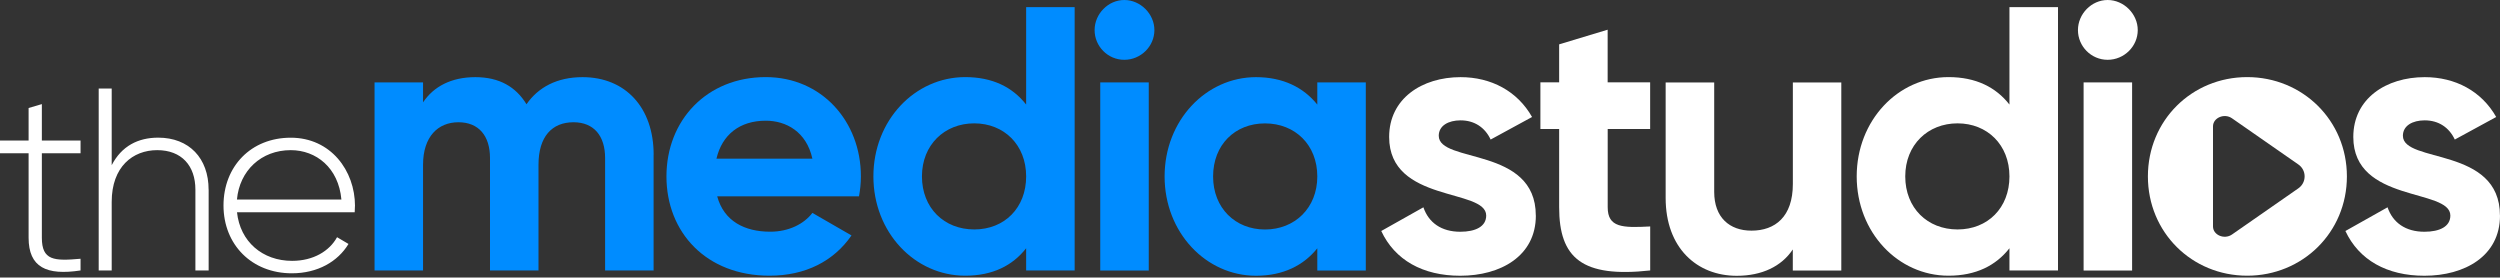 <svg class="brxe-svg tms-dark-show" id="brxe-ofysaa" xmlns="http://www.w3.org/2000/svg" viewBox="0 0 1000 111" fill="none"><rect x="0" y="0" width="1000" height="111" fill="#333333" stroke="none"/><path d="M16.74 61.3V95.08C16.74 104.22 21.62 104.44 32.22 103.5V108.18C18.6 110.26 11.44 106.94 11.44 95.08V61.3H0V56.2H11.44V43.2L16.74 41.64V56.2H32.22V61.3H16.74Z" fill="white"/><path d="M83.46 75.86V108.18H78.16V75.86C78.16 66.3 72.66 60.06 62.88 60.06C53.1 60.06 44.68 66.72 44.68 80.74V108.18H39.48V35.42H44.68V66.08C48.64 58.38 55.28 55.06 63.28 55.06C75.64 55.06 83.44 63.28 83.44 75.84L83.46 75.86Z" fill="white"/><path d="M141.98 82.4C141.98 83.24 141.88 84.06 141.88 84.9H94.8C96.04 96.64 104.98 104.34 116.84 104.34C125.36 104.34 131.8 100.4 134.82 94.88L139.4 97.58C135.14 104.64 127.04 109.32 116.74 109.32C100.74 109.32 89.4 97.88 89.4 82.2C89.4 66.52 100.42 55.08 116.32 55.08C132.22 55.08 142 68.18 142 82.42L141.98 82.4ZM94.78 79.8H136.56C135.42 67.12 126.48 60.06 116.3 60.06C104.46 60.06 95.82 68.28 94.78 79.8Z" fill="white"/><path d="M261.44 61.84V108.18H242.04V63.2C242.04 54.32 237.52 48.9 229.4 48.9C220.82 48.9 215.4 54.62 215.4 65.9V108.18H196V63.2C196 54.32 191.48 48.9 183.36 48.9C175.24 48.9 169.22 54.62 169.22 65.9V108.18H149.82V32.96H169.22V40.94C173.44 34.62 180.5 30.86 190.14 30.86C199.78 30.86 206.38 34.78 210.6 41.7C215.26 34.94 222.78 30.86 233.02 30.86C250.18 30.86 261.46 43.04 261.46 61.86L261.44 61.84Z" fill="#008CFF"/><path d="M308.1 92.68C315.62 92.68 321.64 89.52 324.96 85.16L340.6 94.18C333.52 104.42 322.24 110.28 307.8 110.28C282.52 110.28 266.58 92.98 266.58 70.56C266.58 48.14 282.68 30.84 306.3 30.84C328.56 30.84 344.36 48.44 344.36 70.56C344.36 73.42 344.06 75.98 343.6 78.54H286.88C289.58 88.48 297.86 92.68 308.1 92.68ZM324.96 63.48C322.56 52.64 314.42 48.28 306.3 48.28C295.92 48.28 288.84 53.84 286.58 63.48H324.94H324.96Z" fill="#008CFF"/><path d="M429.86 2.86V108.18H410.46V99.3C405.04 106.22 397.06 110.28 386.08 110.28C365.92 110.28 349.36 92.98 349.36 70.56C349.36 48.14 365.92 30.84 386.08 30.84C397.06 30.84 405.04 34.9 410.46 41.82V2.86H429.86ZM410.46 70.56C410.46 57.92 401.58 49.34 389.7 49.34C377.82 49.34 368.78 57.92 368.78 70.56C368.78 83.2 377.66 91.78 389.7 91.78C401.74 91.78 410.46 83.2 410.46 70.56Z" fill="#008CFF"/><path d="M437.84 12.04C437.84 5.56 443.26 0 449.72 0C456.18 0 461.76 5.56 461.76 12.04C461.76 18.52 456.34 23.92 449.72 23.92C443.1 23.92 437.84 18.5 437.84 12.04ZM440.1 32.96H459.5V108.2H440.1V32.96Z" fill="#008CFF"/><path d="M546.32 32.96V108.2H526.92V99.32C521.5 106.08 513.38 110.3 502.4 110.3C482.38 110.3 465.84 93 465.84 70.58C465.84 48.16 482.4 30.86 502.4 30.86C513.38 30.86 521.5 35.08 526.92 41.84V32.96H546.32ZM526.92 70.58C526.92 57.94 518.04 49.36 506 49.36C493.96 49.36 485.24 57.94 485.24 70.58C485.24 83.22 494.12 91.8 506 91.8C517.88 91.8 526.92 83.22 526.92 70.58Z" fill="#008CFF"/><path d="M614.34 86.22C614.34 102.46 600.2 110.3 584.1 110.3C569.06 110.3 557.92 103.98 552.5 92.4L569.36 82.92C571.46 89.08 576.58 92.7 584.1 92.7C590.26 92.7 594.48 90.6 594.48 86.22C594.48 75.24 555.66 81.26 555.66 54.78C555.66 39.44 568.76 30.86 584.24 30.86C596.42 30.86 606.96 36.42 612.82 46.8L596.26 55.82C594 51 589.8 48.14 584.22 48.14C579.4 48.14 575.5 50.24 575.5 54.3C575.5 65.44 614.32 58.52 614.32 86.2L614.34 86.22Z" fill="white"/><path d="M643.08 51.6V82.9C643.08 91.02 648.94 91.18 660.08 90.58V108.18C632.84 111.18 623.66 103.22 623.66 82.9V51.6H616.16V32.94H623.66V17.74L643.06 11.88V32.94H660.06V51.6H643.06H643.08Z" fill="white"/><path d="M736.52 32.96V108.2H717.12V99.78C712.6 106.56 704.78 110.32 694.7 110.32C678.76 110.32 666.26 99.18 666.26 79.18V32.98H685.68V76.76C685.68 87 691.84 92.26 700.58 92.26C710.06 92.26 717.14 86.7 717.14 73.6V32.98H736.54L736.52 32.96Z" fill="white"/><path d="M823.2 2.86V108.18H803.78V99.3C798.36 106.22 790.38 110.28 779.4 110.28C759.24 110.28 742.68 92.98 742.68 70.56C742.68 48.14 759.24 30.84 779.4 30.84C790.38 30.84 798.36 34.9 803.78 41.82V2.86H823.2ZM803.78 70.56C803.78 57.92 794.9 49.34 783.02 49.34C771.14 49.34 762.1 57.92 762.1 70.56C762.1 83.2 770.98 91.78 783.02 91.78C795.06 91.78 803.78 83.2 803.78 70.56Z" fill="white"/><path d="M831.18 12.04C831.18 5.56 836.6 0 843.06 0C849.52 0 855.1 5.56 855.1 12.04C855.1 18.52 849.68 23.92 843.06 23.92C836.44 23.92 831.18 18.5 831.18 12.04ZM833.44 32.96H852.84V108.2H833.44V32.96Z" fill="white"/><path d="M1000 86.22C1000 102.46 985.86 110.3 969.76 110.3C954.72 110.3 943.58 103.98 938.16 92.4L955.02 82.92C957.12 89.08 962.24 92.7 969.76 92.7C975.92 92.7 980.14 90.6 980.14 86.22C980.14 75.24 941.32 81.26 941.32 54.78C941.32 39.44 954.42 30.86 969.9 30.86C982.08 30.86 992.62 36.42 998.48 46.8L981.92 55.82C979.66 51 975.46 48.14 969.88 48.14C965.06 48.14 961.16 50.24 961.16 54.3C961.16 65.44 999.98 58.52 999.98 86.2L1000 86.22Z" fill="white"/><path d="M898.88 30.84C876.76 30.84 859.16 48.14 859.16 70.56C859.16 92.98 876.76 110.28 898.88 110.28C921 110.28 938.76 92.98 938.76 70.56C938.76 48.14 921 30.84 898.88 30.84ZM919.36 75.32L892.8 93.8C889.72 95.94 885.2 94.02 885.2 90.58V50.54C885.2 47.1 889.74 45.18 892.8 47.32L919.36 65.8C922.68 68.1 922.68 73 919.36 75.32Z" fill="white"/></svg>